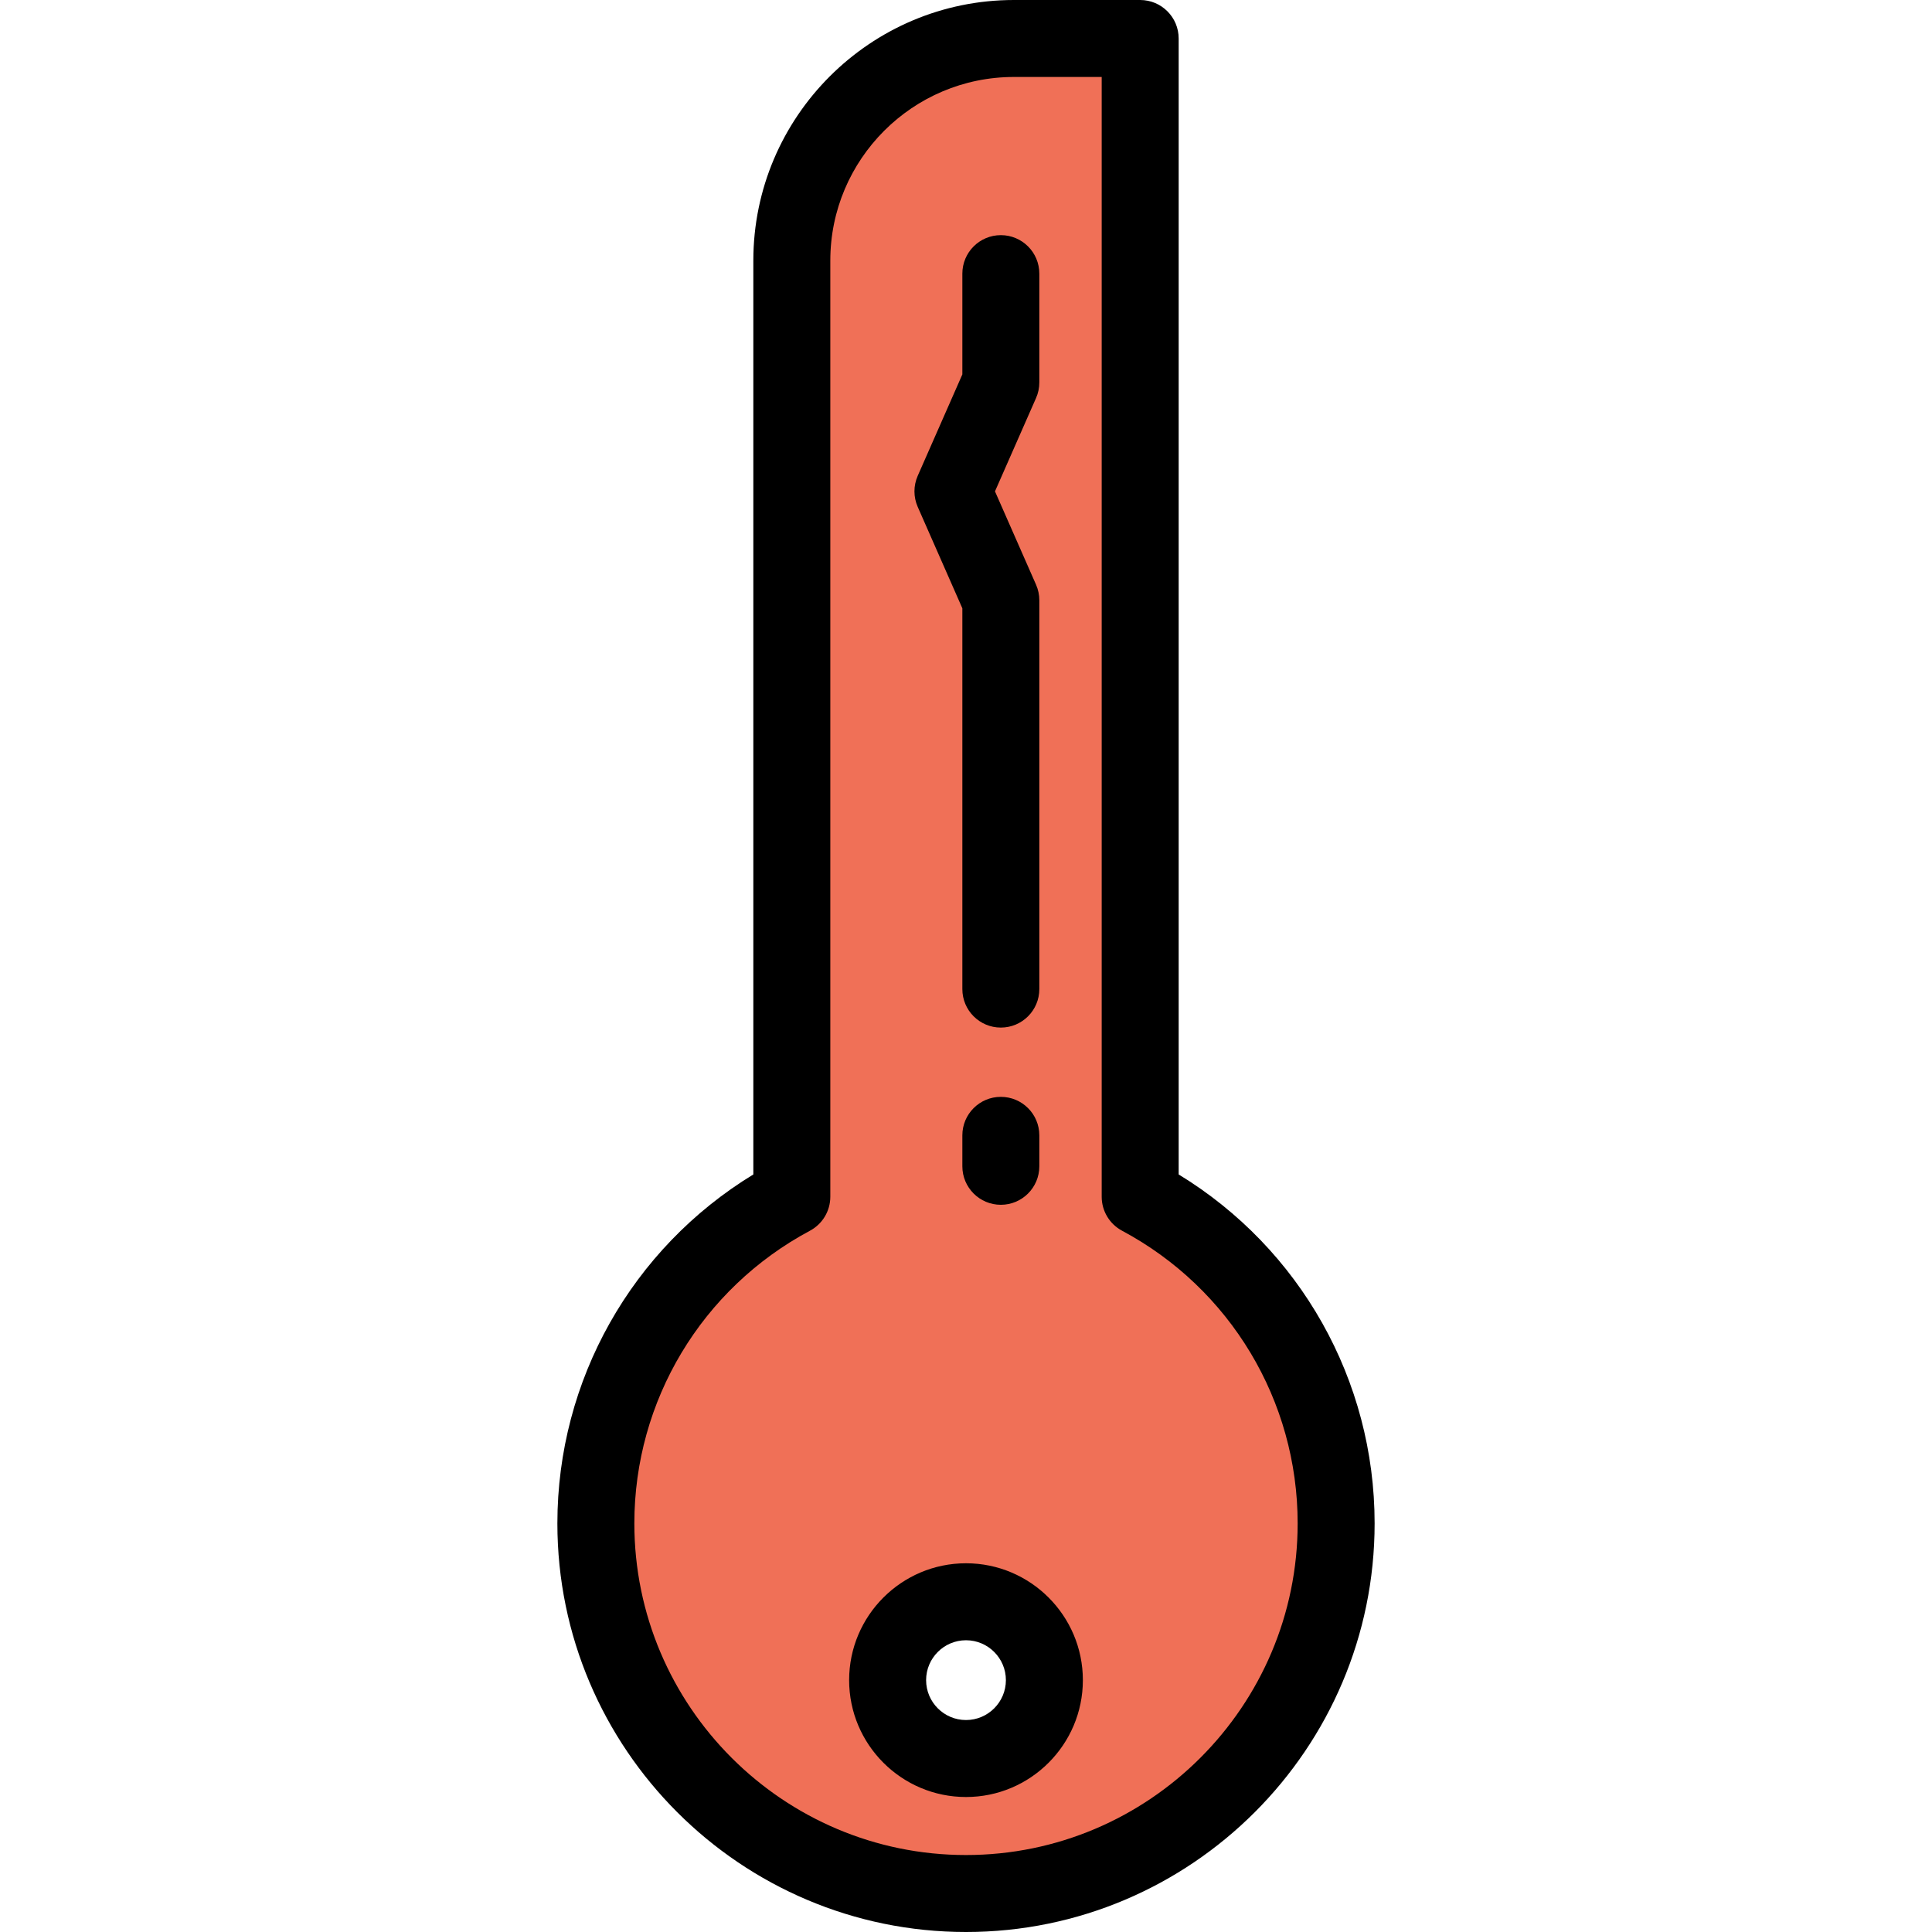 <?xml version="1.0" encoding="UTF-8" standalone="no"?>
<svg
   xmlns:dc="http://purl.org/dc/elements/1.1/"
   xmlns:cc="http://creativecommons.org/ns#"
   xmlns:rdf="http://www.w3.org/1999/02/22-rdf-syntax-ns#"
   xmlns:svg="http://www.w3.org/2000/svg"
   xmlns="http://www.w3.org/2000/svg"
   xmlns:sodipodi="http://sodipodi.sourceforge.net/DTD/sodipodi-0.dtd"
   xmlns:inkscape="http://www.inkscape.org/namespaces/inkscape"
   version="1.1"
   id="Layer_1"
   x="0px"
   y="0px"
   viewBox="0 0 512 512"
   style="enable-background:new 0 0 512 512;"
   xml:space="preserve"
   sodipodi:docname="bedroom-key-vertical.svg"
   inkscape:version="1.0.2 (1.0.2+r75+1)"><defs
   id="defs43" /><sodipodi:namedview
   pagecolor="#ffffff"
   bordercolor="#666666"
   borderopacity="1"
   objecttolerance="10"
   gridtolerance="10"
   guidetolerance="10"
   inkscape:pageopacity="0"
   inkscape:pageshadow="2"
   inkscape:window-width="1391"
   inkscape:window-height="839"
   id="namedview41"
   showgrid="false"
   inkscape:zoom="1.1857737"
   inkscape:cx="256"
   inkscape:cy="256"
   inkscape:window-x="49"
   inkscape:window-y="24"
   inkscape:window-maximized="1"
   inkscape:current-layer="Layer_1" />


















<g
   id="g66"
   transform="rotate(-90,256,256)"><path
     style="fill:#f07057"
     d="m 501.801,268.694 c 0,-32.504 -26.35,-58.853 -58.853,-58.853 H 194.845 c -16.513,-30.898 -49.073,-51.929 -86.556,-51.929 -54.174,-0.001 -98.09,43.916 -98.09,98.089 0,54.173 43.916,98.09 98.09,98.09 37.482,0 70.043,-21.031 86.556,-51.929 h 306.956 z m -435.056,8.078 c -11.472,0 -20.772,-9.3 -20.772,-20.772 0,-11.472 9.3,-20.772 20.772,-20.772 11.472,0 20.773,9.3 20.773,20.772 -0.001,11.472 -9.301,20.772 -20.773,20.772 z"
     id="path2" /><path
     d="M 108.289,364.289 C 48.578,364.289 0,315.71 0,256 0,196.29 48.578,147.711 108.289,147.711 c 37.966,0 72.848,19.746 92.47,51.93 h 242.188 c 38.076,0 69.053,30.977 69.053,69.053 v 33.466 c 0,5.632 -4.566,10.199 -10.199,10.199 H 200.759 c -19.622,32.183 -54.505,51.93 -92.47,51.93 z m 0,-196.18 c -48.464,0 -87.891,39.427 -87.891,87.891 0,48.464 39.427,87.891 87.891,87.891 32.501,0 62.219,-17.832 77.561,-46.538 1.774,-3.32 5.231,-5.392 8.995,-5.392 h 296.757 v -23.266 c 0,-26.828 -21.826,-48.654 -48.654,-48.654 H 194.845 c -3.764,0 -7.221,-2.072 -8.995,-5.392 -15.342,-28.706 -45.06,-46.54 -77.561,-46.54 z M 66.745,286.971 c -17.078,0 -30.971,-13.893 -30.971,-30.971 0,-17.078 13.893,-30.971 30.971,-30.971 17.078,0 30.972,13.893 30.972,30.971 0,17.078 -13.894,30.971 -30.972,30.971 z m 0,-41.543 c -5.83,0 -10.572,4.743 -10.572,10.572 0,5.83 4.743,10.572 10.572,10.572 5.829,0 10.572,-4.742 10.572,-10.572 0,-5.83 -4.743,-10.572 -10.572,-10.572 z"
     id="path4" /><path
     d="m 439.485,275.432 h -28.85 c -1.415,0 -2.813,-0.294 -4.107,-0.864 l -24.742,-10.888 -24.742,10.888 c -1.294,0.57 -2.694,0.864 -4.107,0.864 H 249.88 c -5.633,0 -10.199,-4.567 -10.199,-10.199 0,-5.632 4.566,-10.199 10.199,-10.199 h 100.91 l 26.887,-11.831 c 2.617,-1.151 5.597,-1.151 8.215,0 l 26.886,11.831 h 26.706 c 5.633,0 10.199,4.567 10.199,10.199 0.001,5.631 -4.565,10.199 -10.198,10.199 z"
     id="path6" /><path
     d="m 211.124,275.432 h -8.207 c -5.633,0 -10.199,-4.567 -10.199,-10.199 0,-5.632 4.566,-10.199 10.199,-10.199 h 8.207 c 5.633,0 10.199,4.567 10.199,10.199 0,5.631 -4.566,10.199 -10.199,10.199 z"
     id="path8" /><g
     id="g10">
</g><g
     id="g12">
</g><g
     id="g14">
</g><g
     id="g16">
</g><g
     id="g18">
</g><g
     id="g20">
</g><g
     id="g22">
</g><g
     id="g24">
</g><g
     id="g26">
</g><g
     id="g28">
</g><g
     id="g30">
</g><g
     id="g32">
</g><g
     id="g34">
</g><g
     id="g36">
</g><g
     id="g38">
</g></g>
</svg>

